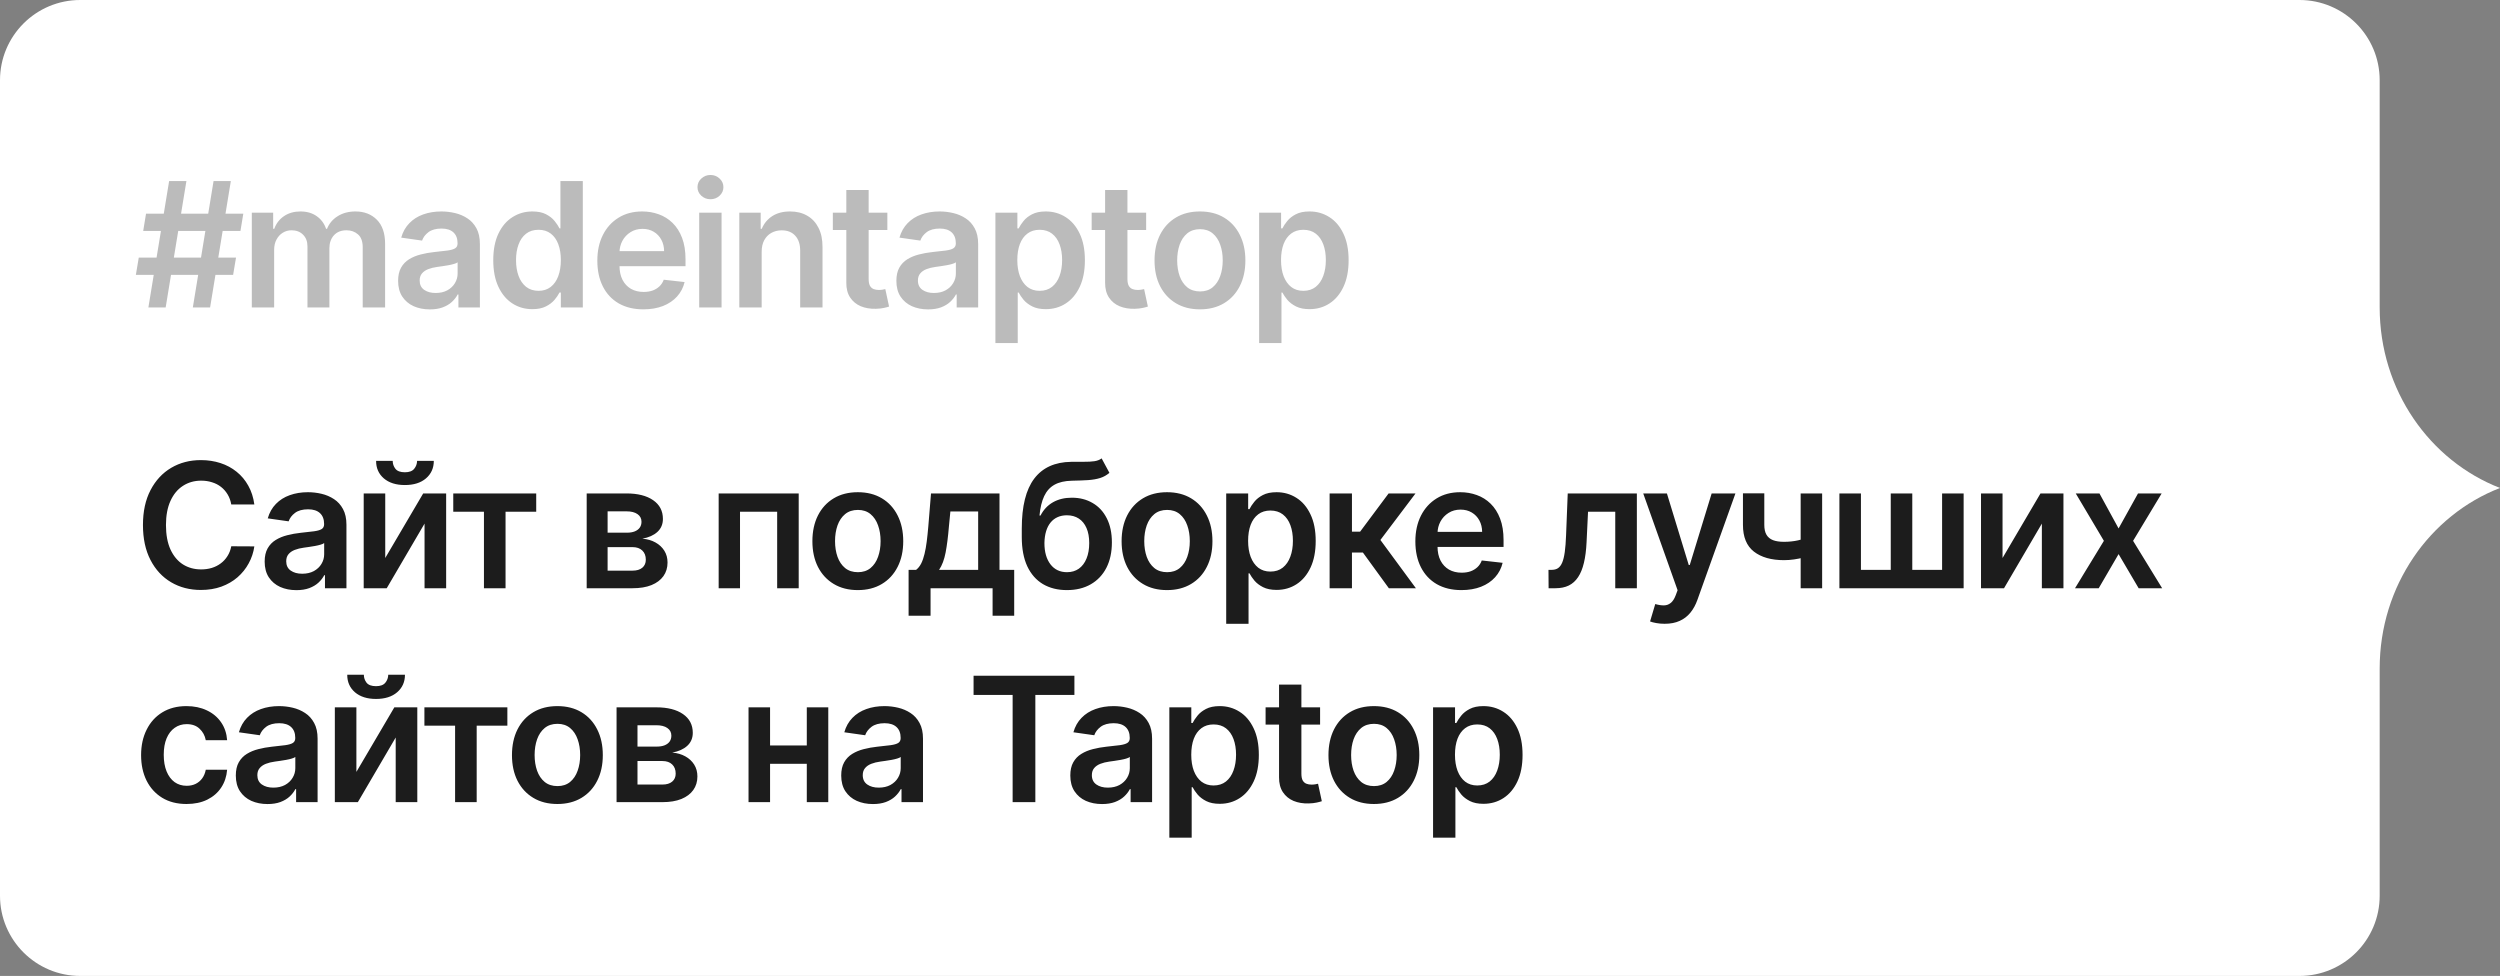 <?xml version="1.0" encoding="UTF-8"?> <svg xmlns="http://www.w3.org/2000/svg" width="187" height="73" viewBox="0 0 187 73" fill="none"><rect x="0" y="0" width="187" height="73" fill="#808080" stroke="none"/><path d="M172 0C175.314 0 178 2.686 178 6V23C178 29.187 181.744 34.462 187 36.5C181.744 38.538 178 43.813 178 50V67C178 70.314 175.314 73 172 73H6C2.686 73 0 70.314 0 67V6C0 2.686 2.686 0 6 0H172Z" fill="white"></path><path opacity="0.3" d="M14.423 23L15.974 13.546H17.266L15.715 23H14.423ZM10.162 20.562L10.379 19.27H17.654L17.437 20.562H10.162ZM11.099 23L12.65 13.546H13.943L12.391 23H11.099ZM10.711 17.276L10.923 15.983H18.199L17.986 17.276H10.711ZM18.835 23V15.909H20.432V17.114H20.515C20.663 16.708 20.908 16.391 21.249 16.163C21.591 15.932 21.999 15.817 22.473 15.817C22.953 15.817 23.358 15.934 23.687 16.168C24.019 16.398 24.253 16.714 24.389 17.114H24.462C24.619 16.72 24.884 16.406 25.256 16.172C25.632 15.935 26.077 15.817 26.591 15.817C27.243 15.817 27.776 16.023 28.188 16.435C28.6 16.848 28.806 17.45 28.806 18.24V23H27.131V18.499C27.131 18.059 27.014 17.737 26.78 17.534C26.546 17.328 26.26 17.225 25.921 17.225C25.518 17.225 25.203 17.351 24.975 17.603C24.75 17.853 24.638 18.177 24.638 18.577V23H22.999V18.43C22.999 18.063 22.888 17.771 22.667 17.553C22.448 17.334 22.162 17.225 21.808 17.225C21.568 17.225 21.349 17.286 21.152 17.409C20.955 17.529 20.798 17.7 20.681 17.922C20.564 18.14 20.506 18.396 20.506 18.688V23H18.835ZM32.152 23.143C31.703 23.143 31.298 23.063 30.938 22.903C30.581 22.74 30.298 22.5 30.089 22.183C29.883 21.866 29.779 21.475 29.779 21.01C29.779 20.61 29.853 20.279 30.001 20.018C30.149 19.756 30.35 19.547 30.606 19.39C30.861 19.233 31.149 19.114 31.469 19.034C31.792 18.951 32.126 18.891 32.471 18.854C32.886 18.811 33.223 18.773 33.482 18.739C33.74 18.702 33.928 18.647 34.045 18.573C34.165 18.496 34.225 18.377 34.225 18.217V18.19C34.225 17.842 34.122 17.573 33.916 17.382C33.71 17.191 33.413 17.096 33.025 17.096C32.615 17.096 32.291 17.185 32.051 17.363C31.814 17.542 31.654 17.753 31.571 17.996L30.01 17.774C30.133 17.343 30.337 16.983 30.62 16.694C30.903 16.401 31.249 16.183 31.658 16.038C32.068 15.891 32.52 15.817 33.016 15.817C33.357 15.817 33.697 15.857 34.036 15.937C34.374 16.017 34.684 16.149 34.964 16.334C35.244 16.515 35.468 16.763 35.638 17.077C35.81 17.391 35.896 17.783 35.896 18.254V23H34.29V22.026H34.234C34.133 22.223 33.99 22.408 33.805 22.58C33.623 22.749 33.394 22.886 33.117 22.991C32.843 23.092 32.522 23.143 32.152 23.143ZM32.586 21.915C32.922 21.915 33.213 21.849 33.459 21.717C33.705 21.581 33.894 21.403 34.027 21.181C34.162 20.959 34.23 20.718 34.23 20.456V19.621C34.177 19.664 34.088 19.704 33.962 19.741C33.839 19.778 33.7 19.81 33.547 19.838C33.393 19.865 33.24 19.89 33.09 19.912C32.939 19.933 32.808 19.952 32.697 19.967C32.448 20.001 32.225 20.056 32.028 20.133C31.831 20.21 31.675 20.318 31.561 20.456C31.448 20.592 31.391 20.767 31.391 20.983C31.391 21.29 31.503 21.523 31.728 21.68C31.952 21.837 32.239 21.915 32.586 21.915ZM39.818 23.125C39.261 23.125 38.763 22.982 38.322 22.695C37.882 22.409 37.535 21.994 37.279 21.449C37.024 20.904 36.896 20.242 36.896 19.464C36.896 18.676 37.025 18.011 37.284 17.47C37.545 16.925 37.898 16.514 38.341 16.237C38.784 15.957 39.278 15.817 39.823 15.817C40.238 15.817 40.58 15.887 40.848 16.029C41.115 16.168 41.328 16.335 41.485 16.532C41.642 16.726 41.763 16.909 41.849 17.082H41.919V13.546H43.594V23H41.951V21.883H41.849C41.763 22.055 41.639 22.238 41.475 22.432C41.312 22.623 41.097 22.786 40.829 22.922C40.561 23.057 40.224 23.125 39.818 23.125ZM40.284 21.754C40.638 21.754 40.94 21.658 41.189 21.467C41.438 21.273 41.628 21.004 41.757 20.659C41.886 20.315 41.951 19.913 41.951 19.454C41.951 18.996 41.886 18.597 41.757 18.259C41.631 17.92 41.443 17.657 41.194 17.47C40.948 17.282 40.645 17.188 40.284 17.188C39.912 17.188 39.601 17.285 39.352 17.479C39.102 17.673 38.915 17.94 38.789 18.282C38.662 18.624 38.599 19.014 38.599 19.454C38.599 19.898 38.662 20.293 38.789 20.641C38.918 20.986 39.107 21.258 39.356 21.458C39.609 21.655 39.918 21.754 40.284 21.754ZM48.124 23.139C47.413 23.139 46.8 22.991 46.282 22.695C45.768 22.397 45.373 21.975 45.096 21.43C44.819 20.883 44.681 20.238 44.681 19.496C44.681 18.767 44.819 18.127 45.096 17.576C45.376 17.022 45.767 16.591 46.269 16.283C46.77 15.972 47.36 15.817 48.037 15.817C48.474 15.817 48.886 15.887 49.274 16.029C49.665 16.168 50.01 16.383 50.308 16.675C50.61 16.968 50.847 17.34 51.019 17.793C51.191 18.242 51.277 18.777 51.277 19.399V19.912H45.465V18.785H49.675C49.672 18.465 49.603 18.18 49.468 17.931C49.332 17.679 49.143 17.48 48.9 17.336C48.66 17.191 48.38 17.119 48.06 17.119C47.718 17.119 47.418 17.202 47.16 17.368C46.901 17.531 46.699 17.746 46.555 18.014C46.413 18.279 46.341 18.57 46.338 18.887V19.87C46.338 20.282 46.413 20.636 46.564 20.932C46.715 21.224 46.926 21.449 47.197 21.606C47.467 21.76 47.784 21.837 48.148 21.837C48.391 21.837 48.611 21.803 48.808 21.735C49.005 21.664 49.175 21.561 49.32 21.426C49.465 21.29 49.574 21.123 49.648 20.923L51.208 21.098C51.11 21.51 50.922 21.87 50.645 22.178C50.371 22.483 50.02 22.72 49.592 22.889C49.165 23.055 48.675 23.139 48.124 23.139ZM52.301 23V15.909H53.972V23H52.301ZM53.141 14.903C52.877 14.903 52.649 14.815 52.458 14.64C52.267 14.461 52.172 14.247 52.172 13.998C52.172 13.745 52.267 13.532 52.458 13.356C52.649 13.178 52.877 13.088 53.141 13.088C53.409 13.088 53.637 13.178 53.825 13.356C54.016 13.532 54.111 13.745 54.111 13.998C54.111 14.247 54.016 14.461 53.825 14.64C53.637 14.815 53.409 14.903 53.141 14.903ZM56.972 18.845V23H55.301V15.909H56.898V17.114H56.981C57.144 16.717 57.404 16.401 57.761 16.168C58.122 15.934 58.566 15.817 59.096 15.817C59.585 15.817 60.011 15.921 60.374 16.131C60.741 16.34 61.024 16.643 61.224 17.04C61.427 17.437 61.527 17.919 61.524 18.485V23H59.853V18.744C59.853 18.27 59.73 17.899 59.483 17.631C59.24 17.363 58.903 17.229 58.472 17.229C58.18 17.229 57.92 17.294 57.692 17.423C57.468 17.549 57.291 17.733 57.161 17.973C57.035 18.213 56.972 18.504 56.972 18.845ZM66.374 15.909V17.202H62.297V15.909H66.374ZM63.304 14.21H64.975V20.867C64.975 21.092 65.009 21.264 65.076 21.384C65.147 21.501 65.24 21.581 65.353 21.624C65.467 21.667 65.593 21.689 65.732 21.689C65.837 21.689 65.932 21.681 66.018 21.666C66.107 21.65 66.175 21.637 66.221 21.624L66.503 22.931C66.414 22.962 66.286 22.995 66.12 23.032C65.957 23.069 65.757 23.091 65.52 23.097C65.101 23.109 64.724 23.046 64.388 22.908C64.053 22.766 63.787 22.548 63.59 22.252C63.396 21.957 63.301 21.587 63.304 21.144V14.21ZM69.422 23.143C68.972 23.143 68.568 23.063 68.208 22.903C67.851 22.74 67.567 22.5 67.358 22.183C67.152 21.866 67.049 21.475 67.049 21.01C67.049 20.61 67.123 20.279 67.27 20.018C67.418 19.756 67.62 19.547 67.875 19.39C68.131 19.233 68.418 19.114 68.739 19.034C69.062 18.951 69.396 18.891 69.74 18.854C70.156 18.811 70.493 18.773 70.751 18.739C71.01 18.702 71.198 18.647 71.314 18.573C71.434 18.496 71.495 18.377 71.495 18.217V18.19C71.495 17.842 71.391 17.573 71.185 17.382C70.979 17.191 70.682 17.096 70.294 17.096C69.885 17.096 69.56 17.185 69.32 17.363C69.083 17.542 68.923 17.753 68.84 17.996L67.28 17.774C67.403 17.343 67.606 16.983 67.889 16.694C68.172 16.401 68.518 16.183 68.928 16.038C69.337 15.891 69.79 15.817 70.285 15.817C70.627 15.817 70.967 15.857 71.305 15.937C71.644 16.017 71.953 16.149 72.233 16.334C72.513 16.515 72.738 16.763 72.907 17.077C73.079 17.391 73.166 17.783 73.166 18.254V23H71.559V22.026H71.504C71.402 22.223 71.259 22.408 71.074 22.58C70.893 22.749 70.664 22.886 70.387 22.991C70.113 23.092 69.791 23.143 69.422 23.143ZM69.856 21.915C70.191 21.915 70.482 21.849 70.728 21.717C70.974 21.581 71.164 21.403 71.296 21.181C71.431 20.959 71.499 20.718 71.499 20.456V19.621C71.447 19.664 71.358 19.704 71.231 19.741C71.108 19.778 70.97 19.81 70.816 19.838C70.662 19.865 70.51 19.89 70.359 19.912C70.208 19.933 70.077 19.952 69.966 19.967C69.717 20.001 69.494 20.056 69.297 20.133C69.1 20.21 68.945 20.318 68.831 20.456C68.717 20.592 68.66 20.767 68.66 20.983C68.66 21.29 68.772 21.523 68.997 21.68C69.222 21.837 69.508 21.915 69.856 21.915ZM74.456 25.659V15.909H76.1V17.082H76.197C76.283 16.909 76.404 16.726 76.561 16.532C76.718 16.335 76.93 16.168 77.198 16.029C77.466 15.887 77.808 15.817 78.223 15.817C78.771 15.817 79.265 15.957 79.705 16.237C80.148 16.514 80.499 16.925 80.758 17.47C81.019 18.011 81.15 18.676 81.15 19.464C81.15 20.242 81.022 20.904 80.767 21.449C80.511 21.994 80.164 22.409 79.724 22.695C79.283 22.982 78.785 23.125 78.228 23.125C77.822 23.125 77.484 23.057 77.217 22.922C76.949 22.786 76.734 22.623 76.57 22.432C76.41 22.238 76.286 22.055 76.197 21.883H76.127V25.659H74.456ZM76.095 19.454C76.095 19.913 76.16 20.315 76.289 20.659C76.421 21.004 76.61 21.273 76.857 21.467C77.106 21.658 77.408 21.754 77.761 21.754C78.131 21.754 78.44 21.655 78.689 21.458C78.939 21.258 79.126 20.986 79.253 20.641C79.382 20.293 79.447 19.898 79.447 19.454C79.447 19.014 79.383 18.624 79.257 18.282C79.131 17.94 78.943 17.673 78.694 17.479C78.445 17.285 78.134 17.188 77.761 17.188C77.404 17.188 77.101 17.282 76.852 17.47C76.603 17.657 76.413 17.92 76.284 18.259C76.158 18.597 76.095 18.996 76.095 19.454ZM85.732 15.909V17.202H81.656V15.909H85.732ZM82.662 14.21H84.333V20.867C84.333 21.092 84.367 21.264 84.435 21.384C84.505 21.501 84.598 21.581 84.712 21.624C84.826 21.667 84.952 21.689 85.09 21.689C85.195 21.689 85.29 21.681 85.376 21.666C85.466 21.65 85.533 21.637 85.58 21.624L85.861 22.931C85.772 22.962 85.644 22.995 85.478 23.032C85.315 23.069 85.115 23.091 84.878 23.097C84.459 23.109 84.082 23.046 83.747 22.908C83.411 22.766 83.145 22.548 82.948 22.252C82.754 21.957 82.659 21.587 82.662 21.144V14.21ZM89.756 23.139C89.064 23.139 88.464 22.986 87.956 22.681C87.448 22.377 87.054 21.951 86.774 21.403C86.497 20.855 86.359 20.215 86.359 19.482C86.359 18.75 86.497 18.108 86.774 17.557C87.054 17.006 87.448 16.578 87.956 16.274C88.464 15.969 89.064 15.817 89.756 15.817C90.449 15.817 91.049 15.969 91.557 16.274C92.065 16.578 92.457 17.006 92.734 17.557C93.014 18.108 93.154 18.75 93.154 19.482C93.154 20.215 93.014 20.855 92.734 21.403C92.457 21.951 92.065 22.377 91.557 22.681C91.049 22.986 90.449 23.139 89.756 23.139ZM89.766 21.8C90.141 21.8 90.455 21.697 90.707 21.49C90.96 21.281 91.147 21.001 91.271 20.65C91.397 20.299 91.46 19.909 91.46 19.478C91.46 19.044 91.397 18.651 91.271 18.3C91.147 17.947 90.96 17.665 90.707 17.456C90.455 17.246 90.141 17.142 89.766 17.142C89.381 17.142 89.061 17.246 88.805 17.456C88.553 17.665 88.364 17.947 88.238 18.3C88.115 18.651 88.053 19.044 88.053 19.478C88.053 19.909 88.115 20.299 88.238 20.65C88.364 21.001 88.553 21.281 88.805 21.49C89.061 21.697 89.381 21.8 89.766 21.8ZM94.183 25.659V15.909H95.826V17.082H95.923C96.009 16.909 96.131 16.726 96.288 16.532C96.445 16.335 96.657 16.168 96.925 16.029C97.192 15.887 97.534 15.817 97.95 15.817C98.497 15.817 98.991 15.957 99.431 16.237C99.875 16.514 100.226 16.925 100.484 17.47C100.746 18.011 100.876 18.676 100.876 19.464C100.876 20.242 100.749 20.904 100.493 21.449C100.238 21.994 99.89 22.409 99.45 22.695C99.01 22.982 98.511 23.125 97.954 23.125C97.548 23.125 97.211 23.057 96.943 22.922C96.675 22.786 96.46 22.623 96.297 22.432C96.137 22.238 96.012 22.055 95.923 21.883H95.854V25.659H94.183ZM95.821 19.454C95.821 19.913 95.886 20.315 96.015 20.659C96.148 21.004 96.337 21.273 96.583 21.467C96.832 21.658 97.134 21.754 97.488 21.754C97.857 21.754 98.167 21.655 98.416 21.458C98.665 21.258 98.853 20.986 98.979 20.641C99.108 20.293 99.173 19.898 99.173 19.454C99.173 19.014 99.11 18.624 98.984 18.282C98.858 17.94 98.67 17.673 98.421 17.479C98.171 17.285 97.86 17.188 97.488 17.188C97.131 17.188 96.828 17.282 96.579 17.47C96.329 17.657 96.14 17.92 96.011 18.259C95.885 18.597 95.821 18.996 95.821 19.454Z" fill="#1C1C1C"></path><path d="M19.025 37.735H17.299C17.249 37.452 17.159 37.202 17.026 36.983C16.894 36.761 16.729 36.574 16.532 36.42C16.335 36.266 16.111 36.15 15.858 36.074C15.609 35.993 15.34 35.953 15.05 35.953C14.537 35.953 14.081 36.083 13.684 36.341C13.287 36.597 12.976 36.972 12.751 37.468C12.527 37.96 12.414 38.562 12.414 39.273C12.414 39.996 12.527 40.605 12.751 41.101C12.979 41.593 13.29 41.966 13.684 42.218C14.081 42.467 14.535 42.592 15.046 42.592C15.329 42.592 15.594 42.555 15.84 42.481C16.089 42.404 16.312 42.292 16.509 42.144C16.709 41.996 16.877 41.815 17.012 41.599C17.151 41.384 17.246 41.138 17.299 40.861L19.025 40.87C18.961 41.319 18.82 41.741 18.605 42.135C18.393 42.529 18.114 42.877 17.77 43.178C17.425 43.477 17.022 43.711 16.56 43.88C16.098 44.046 15.586 44.129 15.023 44.129C14.192 44.129 13.45 43.937 12.798 43.552C12.145 43.167 11.631 42.612 11.256 41.886C10.88 41.159 10.693 40.288 10.693 39.273C10.693 38.254 10.882 37.383 11.26 36.66C11.639 35.934 12.154 35.378 12.807 34.993C13.459 34.608 14.198 34.416 15.023 34.416C15.549 34.416 16.038 34.49 16.491 34.638C16.943 34.785 17.346 35.002 17.7 35.289C18.054 35.572 18.345 35.92 18.573 36.332C18.804 36.741 18.954 37.209 19.025 37.735ZM22.17 44.143C21.721 44.143 21.316 44.063 20.956 43.903C20.599 43.74 20.316 43.5 20.107 43.183C19.901 42.866 19.797 42.475 19.797 42.01C19.797 41.61 19.871 41.279 20.019 41.018C20.167 40.756 20.368 40.547 20.624 40.39C20.879 40.233 21.167 40.114 21.487 40.034C21.81 39.951 22.144 39.891 22.489 39.854C22.904 39.811 23.241 39.773 23.5 39.739C23.758 39.702 23.946 39.647 24.063 39.573C24.183 39.496 24.243 39.377 24.243 39.217V39.19C24.243 38.842 24.14 38.573 23.934 38.382C23.728 38.191 23.431 38.096 23.043 38.096C22.634 38.096 22.309 38.185 22.069 38.363C21.832 38.542 21.672 38.753 21.589 38.996L20.028 38.774C20.151 38.343 20.355 37.983 20.638 37.694C20.921 37.401 21.267 37.183 21.676 37.038C22.086 36.891 22.538 36.817 23.034 36.817C23.375 36.817 23.715 36.857 24.054 36.937C24.392 37.017 24.702 37.149 24.982 37.334C25.262 37.515 25.486 37.763 25.656 38.077C25.828 38.391 25.914 38.783 25.914 39.254V44H24.308V43.026H24.252C24.151 43.223 24.008 43.408 23.823 43.58C23.641 43.749 23.412 43.886 23.135 43.991C22.861 44.092 22.54 44.143 22.17 44.143ZM22.604 42.915C22.94 42.915 23.23 42.849 23.477 42.717C23.723 42.581 23.912 42.403 24.045 42.181C24.18 41.959 24.248 41.718 24.248 41.456V40.621C24.195 40.664 24.106 40.704 23.98 40.741C23.857 40.778 23.718 40.81 23.564 40.838C23.411 40.865 23.258 40.89 23.107 40.912C22.957 40.933 22.826 40.952 22.715 40.967C22.466 41.001 22.243 41.056 22.046 41.133C21.849 41.21 21.693 41.318 21.579 41.456C21.465 41.592 21.409 41.767 21.409 41.983C21.409 42.29 21.521 42.523 21.746 42.68C21.97 42.837 22.256 42.915 22.604 42.915ZM28.816 41.738L31.655 36.909H33.372V44H31.756V39.166L28.927 44H27.205V36.909H28.816V41.738ZM31.198 34.472H32.449C32.449 35.01 32.254 35.447 31.863 35.783C31.475 36.115 30.949 36.281 30.284 36.281C29.625 36.281 29.101 36.115 28.71 35.783C28.322 35.447 28.13 35.01 28.133 34.472H29.374C29.374 34.693 29.442 34.892 29.578 35.067C29.716 35.239 29.951 35.326 30.284 35.326C30.61 35.326 30.842 35.239 30.981 35.067C31.122 34.895 31.195 34.696 31.198 34.472ZM33.904 38.28V36.909H40.109V38.28H37.815V44H36.199V38.28H33.904ZM43.884 44V36.909H46.862C47.702 36.909 48.365 37.077 48.852 37.412C49.341 37.748 49.586 38.216 49.586 38.816C49.586 39.213 49.447 39.537 49.17 39.79C48.896 40.039 48.522 40.207 48.048 40.293C48.421 40.324 48.747 40.418 49.027 40.575C49.31 40.731 49.532 40.938 49.692 41.193C49.852 41.449 49.932 41.742 49.932 42.075C49.932 42.466 49.829 42.806 49.623 43.095C49.419 43.381 49.122 43.605 48.732 43.765C48.344 43.922 47.873 44 47.319 44H43.884ZM45.449 42.684H47.319C47.627 42.684 47.868 42.612 48.044 42.467C48.219 42.32 48.307 42.12 48.307 41.867C48.307 41.575 48.219 41.346 48.044 41.179C47.868 41.01 47.627 40.925 47.319 40.925H45.449V42.684ZM45.449 39.845H46.894C47.122 39.845 47.317 39.813 47.48 39.748C47.644 39.681 47.768 39.587 47.854 39.467C47.941 39.343 47.984 39.197 47.984 39.028C47.984 38.785 47.884 38.594 47.684 38.456C47.487 38.317 47.213 38.248 46.862 38.248H45.449V39.845ZM53.756 44V36.909H59.743V44H58.132V38.28H55.353V44H53.756ZM64.165 44.139C63.472 44.139 62.872 43.986 62.364 43.681C61.856 43.377 61.462 42.95 61.182 42.403C60.906 41.855 60.767 41.215 60.767 40.482C60.767 39.75 60.906 39.108 61.182 38.557C61.462 38.006 61.856 37.578 62.364 37.274C62.872 36.969 63.472 36.817 64.165 36.817C64.857 36.817 65.457 36.969 65.965 37.274C66.473 37.578 66.865 38.006 67.142 38.557C67.422 39.108 67.562 39.75 67.562 40.482C67.562 41.215 67.422 41.855 67.142 42.403C66.865 42.95 66.473 43.377 65.965 43.681C65.457 43.986 64.857 44.139 64.165 44.139ZM64.174 42.8C64.549 42.8 64.863 42.697 65.116 42.49C65.368 42.281 65.556 42.001 65.679 41.65C65.805 41.299 65.868 40.908 65.868 40.478C65.868 40.044 65.805 39.651 65.679 39.3C65.556 38.947 65.368 38.665 65.116 38.456C64.863 38.246 64.549 38.142 64.174 38.142C63.789 38.142 63.469 38.246 63.214 38.456C62.961 38.665 62.772 38.947 62.646 39.3C62.523 39.651 62.461 40.044 62.461 40.478C62.461 40.908 62.523 41.299 62.646 41.65C62.772 42.001 62.961 42.281 63.214 42.49C63.469 42.697 63.789 42.8 64.174 42.8ZM67.963 46.059V42.624H68.526C68.677 42.507 68.803 42.349 68.905 42.149C69.006 41.946 69.089 41.707 69.154 41.433C69.222 41.156 69.277 40.847 69.32 40.505C69.363 40.161 69.402 39.79 69.436 39.393L69.639 36.909H74.763V42.624H75.862V46.059H74.246V44H69.606V46.059H67.963ZM70.244 42.624H73.166V38.257H71.088L70.978 39.393C70.916 40.144 70.835 40.787 70.733 41.322C70.631 41.858 70.468 42.292 70.244 42.624ZM82.402 34.287L82.984 35.367C82.778 35.546 82.547 35.675 82.291 35.755C82.036 35.835 81.736 35.887 81.391 35.912C81.05 35.934 80.643 35.949 80.172 35.958C79.643 35.97 79.211 36.07 78.875 36.258C78.54 36.446 78.283 36.731 78.104 37.112C77.926 37.491 77.809 37.974 77.754 38.562H77.832C78.054 38.128 78.364 37.797 78.764 37.569C79.165 37.342 79.634 37.228 80.172 37.228C80.76 37.228 81.279 37.36 81.728 37.625C82.181 37.886 82.533 38.266 82.785 38.765C83.041 39.264 83.169 39.867 83.169 40.575C83.169 41.304 83.032 41.936 82.758 42.472C82.484 43.004 82.094 43.415 81.59 43.705C81.088 43.994 80.493 44.139 79.803 44.139C79.117 44.139 78.52 43.989 78.012 43.691C77.507 43.389 77.116 42.944 76.839 42.356C76.566 41.766 76.429 41.038 76.429 40.173V39.536C76.429 37.868 76.739 36.623 77.361 35.801C77.983 34.979 78.904 34.561 80.126 34.545C80.49 34.539 80.814 34.538 81.1 34.541C81.39 34.544 81.642 34.53 81.858 34.499C82.073 34.468 82.255 34.398 82.402 34.287ZM79.812 42.8C80.154 42.8 80.45 42.712 80.699 42.537C80.948 42.358 81.139 42.106 81.271 41.779C81.407 41.453 81.474 41.067 81.474 40.621C81.474 40.181 81.407 39.807 81.271 39.499C81.136 39.188 80.944 38.951 80.694 38.788C80.445 38.625 80.148 38.543 79.803 38.543C79.545 38.543 79.312 38.59 79.106 38.682C78.9 38.774 78.725 38.91 78.58 39.088C78.435 39.267 78.324 39.483 78.248 39.739C78.171 39.994 78.129 40.288 78.123 40.621C78.123 41.289 78.274 41.819 78.575 42.213C78.877 42.604 79.289 42.8 79.812 42.8ZM87.293 44.139C86.601 44.139 86.001 43.986 85.493 43.681C84.985 43.377 84.591 42.95 84.311 42.403C84.034 41.855 83.896 41.215 83.896 40.482C83.896 39.75 84.034 39.108 84.311 38.557C84.591 38.006 84.985 37.578 85.493 37.274C86.001 36.969 86.601 36.817 87.293 36.817C87.986 36.817 88.586 36.969 89.094 37.274C89.602 37.578 89.994 38.006 90.271 38.557C90.551 39.108 90.691 39.75 90.691 40.482C90.691 41.215 90.551 41.855 90.271 42.403C89.994 42.95 89.602 43.377 89.094 43.681C88.586 43.986 87.986 44.139 87.293 44.139ZM87.303 42.8C87.678 42.8 87.992 42.697 88.245 42.49C88.497 42.281 88.685 42.001 88.808 41.65C88.934 41.299 88.997 40.908 88.997 40.478C88.997 40.044 88.934 39.651 88.808 39.3C88.685 38.947 88.497 38.665 88.245 38.456C87.992 38.246 87.678 38.142 87.303 38.142C86.918 38.142 86.598 38.246 86.343 38.456C86.09 38.665 85.901 38.947 85.775 39.3C85.652 39.651 85.59 40.044 85.59 40.478C85.59 40.908 85.652 41.299 85.775 41.65C85.901 42.001 86.09 42.281 86.343 42.49C86.598 42.697 86.918 42.8 87.303 42.8ZM91.72 46.659V36.909H93.363V38.082H93.46C93.546 37.909 93.668 37.726 93.825 37.532C93.982 37.335 94.194 37.168 94.462 37.029C94.73 36.888 95.071 36.817 95.487 36.817C96.034 36.817 96.528 36.957 96.969 37.237C97.412 37.514 97.763 37.925 98.021 38.469C98.283 39.011 98.414 39.676 98.414 40.464C98.414 41.242 98.286 41.904 98.03 42.449C97.775 42.994 97.427 43.409 96.987 43.695C96.547 43.981 96.048 44.125 95.491 44.125C95.085 44.125 94.748 44.057 94.48 43.922C94.213 43.786 93.997 43.623 93.834 43.432C93.674 43.238 93.549 43.055 93.46 42.883H93.391V46.659H91.72ZM93.359 40.455C93.359 40.913 93.423 41.315 93.552 41.659C93.685 42.004 93.874 42.273 94.12 42.467C94.37 42.658 94.671 42.754 95.025 42.754C95.394 42.754 95.704 42.655 95.953 42.458C96.202 42.258 96.39 41.986 96.516 41.641C96.645 41.293 96.71 40.898 96.71 40.455C96.71 40.014 96.647 39.624 96.521 39.282C96.395 38.94 96.207 38.673 95.958 38.479C95.708 38.285 95.397 38.188 95.025 38.188C94.668 38.188 94.365 38.282 94.116 38.469C93.866 38.657 93.677 38.92 93.548 39.259C93.422 39.597 93.359 39.996 93.359 40.455ZM99.455 44V36.909H101.126V39.771H101.735L103.868 36.909H105.881L103.254 40.39L105.909 44H103.886L101.943 41.327H101.126V44H99.455ZM109.313 44.139C108.602 44.139 107.988 43.991 107.471 43.695C106.957 43.397 106.562 42.975 106.285 42.43C106.008 41.883 105.869 41.238 105.869 40.496C105.869 39.767 106.008 39.127 106.285 38.576C106.565 38.022 106.956 37.591 107.457 37.283C107.959 36.972 108.548 36.817 109.226 36.817C109.663 36.817 110.075 36.888 110.463 37.029C110.854 37.168 111.198 37.383 111.497 37.675C111.798 37.968 112.035 38.34 112.208 38.793C112.38 39.242 112.466 39.778 112.466 40.399V40.912H106.654V39.785H110.864C110.861 39.465 110.792 39.18 110.657 38.931C110.521 38.679 110.332 38.48 110.089 38.336C109.849 38.191 109.569 38.119 109.249 38.119C108.907 38.119 108.607 38.202 108.348 38.368C108.09 38.531 107.888 38.746 107.744 39.014C107.602 39.279 107.53 39.57 107.527 39.887V40.87C107.527 41.282 107.602 41.636 107.753 41.932C107.904 42.224 108.115 42.449 108.385 42.606C108.656 42.76 108.973 42.837 109.336 42.837C109.579 42.837 109.8 42.803 109.996 42.735C110.193 42.664 110.364 42.561 110.509 42.426C110.654 42.29 110.763 42.123 110.837 41.923L112.397 42.098C112.299 42.51 112.111 42.87 111.834 43.178C111.56 43.483 111.209 43.72 110.781 43.889C110.354 44.055 109.864 44.139 109.313 44.139ZM115.835 44L115.826 42.624H116.071C116.255 42.624 116.411 42.583 116.537 42.5C116.663 42.416 116.768 42.278 116.851 42.084C116.934 41.887 116.999 41.623 117.045 41.29C117.091 40.958 117.123 40.544 117.142 40.048L117.266 36.909H122.437V44H120.821V38.28H118.785L118.675 40.565C118.647 41.156 118.581 41.669 118.476 42.103C118.374 42.533 118.23 42.889 118.042 43.169C117.857 43.449 117.625 43.658 117.345 43.797C117.065 43.932 116.734 44 116.352 44H115.835ZM124.514 46.659C124.287 46.659 124.076 46.641 123.882 46.604C123.691 46.57 123.539 46.53 123.425 46.484L123.813 45.182C124.056 45.253 124.273 45.286 124.464 45.283C124.654 45.28 124.822 45.22 124.967 45.103C125.115 44.989 125.239 44.799 125.341 44.531L125.484 44.148L122.913 36.909H124.685L126.319 42.264H126.393L128.032 36.909H129.81L126.97 44.859C126.838 45.234 126.663 45.556 126.444 45.824C126.226 46.094 125.958 46.3 125.641 46.442C125.327 46.587 124.951 46.659 124.514 46.659ZM136.296 36.909V44H134.689V36.909H136.296ZM135.543 40.113V41.479C135.362 41.559 135.156 41.632 134.925 41.696C134.697 41.758 134.455 41.807 134.2 41.844C133.948 41.881 133.695 41.9 133.443 41.9C132.495 41.9 131.745 41.687 131.195 41.262C130.647 40.835 130.373 40.168 130.373 39.264V36.9H131.97V39.264C131.97 39.568 132.024 39.813 132.132 39.998C132.239 40.182 132.403 40.318 132.621 40.404C132.84 40.487 133.113 40.528 133.443 40.528C133.812 40.528 134.163 40.492 134.495 40.418C134.828 40.344 135.177 40.242 135.543 40.113ZM137.587 36.909H139.198V42.624H141.428V36.909H143.039V42.624H145.269V36.909H146.88V44H137.587V36.909ZM149.79 41.738L152.629 36.909H154.346V44H152.731V39.166L149.901 44H148.179V36.909H149.79V41.738ZM157.039 36.909L158.47 39.527L159.924 36.909H161.692L159.555 40.455L161.729 44H159.971L158.47 41.447L156.984 44H155.211L157.371 40.455L155.266 36.909H157.039ZM13.952 60.139C13.244 60.139 12.636 59.983 12.128 59.672C11.623 59.361 11.234 58.932 10.96 58.384C10.689 57.833 10.554 57.199 10.554 56.482C10.554 55.762 10.693 55.127 10.97 54.576C11.246 54.022 11.637 53.591 12.142 53.283C12.65 52.972 13.25 52.817 13.943 52.817C14.518 52.817 15.027 52.923 15.47 53.135C15.917 53.345 16.272 53.642 16.537 54.026C16.802 54.408 16.952 54.854 16.989 55.365H15.392C15.327 55.023 15.174 54.739 14.93 54.511C14.69 54.28 14.369 54.165 13.966 54.165C13.624 54.165 13.324 54.257 13.065 54.442C12.807 54.623 12.605 54.885 12.461 55.227C12.319 55.568 12.248 55.977 12.248 56.455C12.248 56.938 12.319 57.353 12.461 57.701C12.602 58.046 12.801 58.312 13.056 58.5C13.315 58.684 13.618 58.777 13.966 58.777C14.212 58.777 14.432 58.73 14.626 58.638C14.823 58.543 14.987 58.406 15.12 58.227C15.252 58.049 15.343 57.832 15.392 57.576H16.989C16.949 58.078 16.802 58.523 16.546 58.91C16.291 59.295 15.943 59.597 15.503 59.815C15.063 60.031 14.546 60.139 13.952 60.139ZM20.012 60.143C19.563 60.143 19.158 60.063 18.798 59.903C18.441 59.74 18.158 59.5 17.948 59.183C17.742 58.866 17.639 58.475 17.639 58.01C17.639 57.61 17.713 57.279 17.861 57.018C18.009 56.756 18.21 56.547 18.466 56.39C18.721 56.233 19.009 56.114 19.329 56.034C19.652 55.951 19.986 55.891 20.331 55.854C20.746 55.811 21.083 55.773 21.342 55.739C21.6 55.702 21.788 55.647 21.905 55.573C22.025 55.496 22.085 55.377 22.085 55.217V55.19C22.085 54.842 21.982 54.573 21.776 54.382C21.569 54.191 21.272 54.096 20.885 54.096C20.475 54.096 20.151 54.185 19.91 54.363C19.674 54.542 19.514 54.753 19.43 54.996L17.87 54.774C17.993 54.343 18.196 53.983 18.479 53.694C18.763 53.401 19.109 53.183 19.518 53.038C19.927 52.891 20.38 52.817 20.875 52.817C21.217 52.817 21.557 52.857 21.896 52.937C22.234 53.017 22.543 53.149 22.823 53.334C23.104 53.515 23.328 53.763 23.497 54.077C23.67 54.391 23.756 54.783 23.756 55.254V60H22.149V59.026H22.094C21.992 59.223 21.849 59.408 21.665 59.58C21.483 59.749 21.254 59.886 20.977 59.991C20.703 60.092 20.381 60.143 20.012 60.143ZM20.446 58.915C20.782 58.915 21.072 58.849 21.319 58.717C21.565 58.581 21.754 58.403 21.886 58.181C22.022 57.959 22.09 57.718 22.09 57.456V56.621C22.037 56.664 21.948 56.704 21.822 56.741C21.699 56.778 21.56 56.81 21.406 56.838C21.252 56.865 21.1 56.89 20.949 56.912C20.798 56.933 20.668 56.952 20.557 56.967C20.308 57.001 20.084 57.056 19.887 57.133C19.691 57.21 19.535 57.318 19.421 57.456C19.307 57.592 19.25 57.767 19.25 57.983C19.25 58.29 19.363 58.523 19.587 58.68C19.812 58.837 20.098 58.915 20.446 58.915ZM26.658 57.738L29.497 52.909H31.214V60H29.598V55.166L26.768 60H25.046V52.909H26.658V57.738ZM29.04 50.472H30.291C30.291 51.01 30.095 51.447 29.704 51.783C29.317 52.115 28.79 52.281 28.126 52.281C27.467 52.281 26.942 52.115 26.551 51.783C26.164 51.447 25.971 51.01 25.974 50.472H27.216C27.216 50.693 27.284 50.892 27.419 51.067C27.558 51.239 27.793 51.326 28.126 51.326C28.452 51.326 28.684 51.239 28.823 51.067C28.964 50.895 29.037 50.696 29.04 50.472ZM31.746 54.28V52.909H37.951V54.28H35.656V60H34.041V54.28H31.746ZM41.693 60.139C41 60.139 40.4 59.986 39.892 59.681C39.384 59.377 38.99 58.95 38.71 58.403C38.433 57.855 38.295 57.215 38.295 56.482C38.295 55.75 38.433 55.108 38.71 54.557C38.99 54.006 39.384 53.578 39.892 53.274C40.4 52.969 41 52.817 41.693 52.817C42.385 52.817 42.985 52.969 43.493 53.274C44.001 53.578 44.393 54.006 44.67 54.557C44.95 55.108 45.09 55.75 45.09 56.482C45.09 57.215 44.95 57.855 44.67 58.403C44.393 58.95 44.001 59.377 43.493 59.681C42.985 59.986 42.385 60.139 41.693 60.139ZM41.702 58.8C42.077 58.8 42.391 58.697 42.644 58.49C42.896 58.281 43.084 58.001 43.207 57.65C43.333 57.299 43.396 56.908 43.396 56.478C43.396 56.044 43.333 55.651 43.207 55.3C43.084 54.947 42.896 54.665 42.644 54.456C42.391 54.246 42.077 54.142 41.702 54.142C41.317 54.142 40.997 54.246 40.742 54.456C40.489 54.665 40.3 54.947 40.174 55.3C40.051 55.651 39.989 56.044 39.989 56.478C39.989 56.908 40.051 57.299 40.174 57.65C40.3 58.001 40.489 58.281 40.742 58.49C40.997 58.697 41.317 58.8 41.702 58.8ZM46.119 60V52.909H49.096C49.937 52.909 50.6 53.077 51.086 53.412C51.575 53.748 51.82 54.216 51.82 54.816C51.82 55.213 51.681 55.537 51.404 55.79C51.131 56.039 50.757 56.207 50.283 56.293C50.655 56.324 50.981 56.418 51.261 56.575C51.544 56.731 51.766 56.938 51.926 57.193C52.086 57.449 52.166 57.742 52.166 58.075C52.166 58.466 52.063 58.806 51.857 59.095C51.654 59.381 51.357 59.605 50.966 59.765C50.578 59.922 50.107 60 49.553 60H46.119ZM47.684 58.684H49.553C49.861 58.684 50.103 58.612 50.278 58.467C50.453 58.32 50.541 58.12 50.541 57.867C50.541 57.575 50.453 57.346 50.278 57.179C50.103 57.01 49.861 56.925 49.553 56.925H47.684V58.684ZM47.684 55.845H49.129C49.356 55.845 49.552 55.813 49.715 55.748C49.878 55.681 50.003 55.587 50.089 55.467C50.175 55.343 50.218 55.197 50.218 55.028C50.218 54.785 50.118 54.594 49.918 54.456C49.721 54.317 49.447 54.248 49.096 54.248H47.684V55.845ZM60.86 55.762V57.133H57.084V55.762H60.86ZM57.601 52.909V60H55.99V52.909H57.601ZM61.955 52.909V60H60.348V52.909H61.955ZM65.296 60.143C64.846 60.143 64.442 60.063 64.082 59.903C63.725 59.74 63.441 59.5 63.232 59.183C63.026 58.866 62.923 58.475 62.923 58.01C62.923 57.61 62.997 57.279 63.145 57.018C63.292 56.756 63.494 56.547 63.749 56.39C64.005 56.233 64.292 56.114 64.612 56.034C64.936 55.951 65.27 55.891 65.614 55.854C66.03 55.811 66.367 55.773 66.625 55.739C66.884 55.702 67.072 55.647 67.189 55.573C67.308 55.496 67.368 55.377 67.368 55.217V55.19C67.368 54.842 67.265 54.573 67.059 54.382C66.853 54.191 66.556 54.096 66.168 54.096C65.759 54.096 65.434 54.185 65.194 54.363C64.957 54.542 64.797 54.753 64.714 54.996L63.154 54.774C63.277 54.343 63.48 53.983 63.763 53.694C64.046 53.401 64.392 53.183 64.802 53.038C65.211 52.891 65.663 52.817 66.159 52.817C66.501 52.817 66.841 52.857 67.179 52.937C67.518 53.017 67.827 53.149 68.107 53.334C68.387 53.515 68.612 53.763 68.781 54.077C68.954 54.391 69.04 54.783 69.04 55.254V60H67.433V59.026H67.378C67.276 59.223 67.133 59.408 66.948 59.58C66.767 59.749 66.538 59.886 66.261 59.991C65.987 60.092 65.665 60.143 65.296 60.143ZM65.73 58.915C66.065 58.915 66.356 58.849 66.602 58.717C66.848 58.581 67.038 58.403 67.17 58.181C67.305 57.959 67.373 57.718 67.373 57.456V56.621C67.321 56.664 67.232 56.704 67.105 56.741C66.982 56.778 66.844 56.81 66.69 56.838C66.536 56.865 66.384 56.89 66.233 56.912C66.082 56.933 65.951 56.952 65.841 56.967C65.591 57.001 65.368 57.056 65.171 57.133C64.974 57.21 64.819 57.318 64.705 57.456C64.591 57.592 64.534 57.767 64.534 57.983C64.534 58.29 64.646 58.523 64.871 58.68C65.096 58.837 65.382 58.915 65.73 58.915ZM72.823 51.981V50.545H80.366V51.981H77.444V60H75.745V51.981H72.823ZM82.432 60.143C81.983 60.143 81.578 60.063 81.218 59.903C80.861 59.74 80.578 59.5 80.369 59.183C80.163 58.866 80.059 58.475 80.059 58.01C80.059 57.61 80.133 57.279 80.281 57.018C80.429 56.756 80.63 56.547 80.886 56.39C81.141 56.233 81.429 56.114 81.749 56.034C82.072 55.951 82.406 55.891 82.751 55.854C83.166 55.811 83.503 55.773 83.762 55.739C84.02 55.702 84.208 55.647 84.325 55.573C84.445 55.496 84.505 55.377 84.505 55.217V55.19C84.505 54.842 84.402 54.573 84.196 54.382C83.99 54.191 83.693 54.096 83.305 54.096C82.896 54.096 82.571 54.185 82.331 54.363C82.094 54.542 81.934 54.753 81.851 54.996L80.29 54.774C80.413 54.343 80.617 53.983 80.9 53.694C81.183 53.401 81.529 53.183 81.938 53.038C82.348 52.891 82.8 52.817 83.296 52.817C83.637 52.817 83.977 52.857 84.316 52.937C84.654 53.017 84.964 53.149 85.244 53.334C85.524 53.515 85.749 53.763 85.918 54.077C86.09 54.391 86.176 54.783 86.176 55.254V60H84.57V59.026H84.514C84.413 59.223 84.27 59.408 84.085 59.58C83.903 59.749 83.674 59.886 83.397 59.991C83.123 60.092 82.802 60.143 82.432 60.143ZM82.866 58.915C83.202 58.915 83.493 58.849 83.739 58.717C83.985 58.581 84.174 58.403 84.307 58.181C84.442 57.959 84.51 57.718 84.51 57.456V56.621C84.457 56.664 84.368 56.704 84.242 56.741C84.119 56.778 83.98 56.81 83.827 56.838C83.673 56.865 83.52 56.89 83.37 56.912C83.219 56.933 83.088 56.952 82.977 56.967C82.728 57.001 82.505 57.056 82.308 57.133C82.111 57.21 81.955 57.318 81.841 57.456C81.728 57.592 81.671 57.767 81.671 57.983C81.671 58.29 81.783 58.523 82.008 58.68C82.232 58.837 82.519 58.915 82.866 58.915ZM87.467 62.659V52.909H89.11V54.082H89.207C89.293 53.909 89.415 53.726 89.572 53.532C89.729 53.335 89.941 53.168 90.209 53.029C90.477 52.888 90.818 52.817 91.234 52.817C91.782 52.817 92.276 52.957 92.716 53.237C93.159 53.514 93.51 53.925 93.768 54.469C94.03 55.011 94.161 55.676 94.161 56.464C94.161 57.242 94.033 57.904 93.778 58.449C93.522 58.994 93.174 59.409 92.734 59.695C92.294 59.981 91.796 60.125 91.238 60.125C90.832 60.125 90.495 60.057 90.227 59.922C89.96 59.786 89.744 59.623 89.581 59.432C89.421 59.238 89.296 59.055 89.207 58.883H89.138V62.659H87.467ZM89.106 56.455C89.106 56.913 89.17 57.315 89.299 57.659C89.432 58.004 89.621 58.273 89.867 58.467C90.117 58.658 90.418 58.754 90.772 58.754C91.141 58.754 91.451 58.655 91.7 58.458C91.949 58.258 92.137 57.986 92.263 57.641C92.392 57.293 92.457 56.898 92.457 56.455C92.457 56.014 92.394 55.624 92.268 55.282C92.142 54.94 91.954 54.673 91.705 54.479C91.455 54.285 91.144 54.188 90.772 54.188C90.415 54.188 90.112 54.282 89.863 54.469C89.613 54.657 89.424 54.92 89.295 55.259C89.169 55.597 89.106 55.996 89.106 56.455ZM98.743 52.909V54.202H94.666V52.909H98.743ZM95.673 51.21H97.344V57.867C97.344 58.092 97.378 58.264 97.445 58.384C97.516 58.501 97.609 58.581 97.722 58.624C97.836 58.667 97.962 58.689 98.101 58.689C98.206 58.689 98.301 58.681 98.387 58.666C98.476 58.65 98.544 58.637 98.59 58.624L98.872 59.931C98.783 59.962 98.655 59.995 98.489 60.032C98.326 60.069 98.126 60.091 97.888 60.097C97.47 60.109 97.093 60.046 96.757 59.908C96.422 59.766 96.156 59.548 95.959 59.252C95.765 58.957 95.67 58.587 95.673 58.144V51.21ZM102.767 60.139C102.075 60.139 101.474 59.986 100.967 59.681C100.459 59.377 100.065 58.95 99.785 58.403C99.508 57.855 99.369 57.215 99.369 56.482C99.369 55.75 99.508 55.108 99.785 54.557C100.065 54.006 100.459 53.578 100.967 53.274C101.474 52.969 102.075 52.817 102.767 52.817C103.46 52.817 104.06 52.969 104.568 53.274C105.075 53.578 105.468 54.006 105.745 54.557C106.025 55.108 106.165 55.75 106.165 56.482C106.165 57.215 106.025 57.855 105.745 58.403C105.468 58.95 105.075 59.377 104.568 59.681C104.06 59.986 103.46 60.139 102.767 60.139ZM102.776 58.8C103.152 58.8 103.466 58.697 103.718 58.49C103.97 58.281 104.158 58.001 104.281 57.65C104.407 57.299 104.471 56.908 104.471 56.478C104.471 56.044 104.407 55.651 104.281 55.3C104.158 54.947 103.97 54.665 103.718 54.456C103.466 54.246 103.152 54.142 102.776 54.142C102.392 54.142 102.072 54.246 101.816 54.456C101.564 54.665 101.374 54.947 101.248 55.3C101.125 55.651 101.064 56.044 101.064 56.478C101.064 56.908 101.125 57.299 101.248 57.65C101.374 58.001 101.564 58.281 101.816 58.49C102.072 58.697 102.392 58.8 102.776 58.8ZM107.193 62.659V52.909H108.837V54.082H108.934C109.02 53.909 109.141 53.726 109.298 53.532C109.455 53.335 109.668 53.168 109.935 53.029C110.203 52.888 110.545 52.817 110.96 52.817C111.508 52.817 112.002 52.957 112.442 53.237C112.885 53.514 113.236 53.925 113.495 54.469C113.756 55.011 113.887 55.676 113.887 56.464C113.887 57.242 113.759 57.904 113.504 58.449C113.249 58.994 112.901 59.409 112.461 59.695C112.021 59.981 111.522 60.125 110.965 60.125C110.559 60.125 110.222 60.057 109.954 59.922C109.686 59.786 109.471 59.623 109.308 59.432C109.148 59.238 109.023 59.055 108.934 58.883H108.864V62.659H107.193ZM108.832 56.455C108.832 56.913 108.897 57.315 109.026 57.659C109.158 58.004 109.348 58.273 109.594 58.467C109.843 58.658 110.145 58.754 110.499 58.754C110.868 58.754 111.177 58.655 111.427 58.458C111.676 58.258 111.864 57.986 111.99 57.641C112.119 57.293 112.184 56.898 112.184 56.455C112.184 56.014 112.121 55.624 111.994 55.282C111.868 54.94 111.68 54.673 111.431 54.479C111.182 54.285 110.871 54.188 110.499 54.188C110.142 54.188 109.838 54.282 109.589 54.469C109.34 54.657 109.151 54.92 109.021 55.259C108.895 55.597 108.832 55.996 108.832 56.455Z" fill="#1C1C1C"></path></svg> 